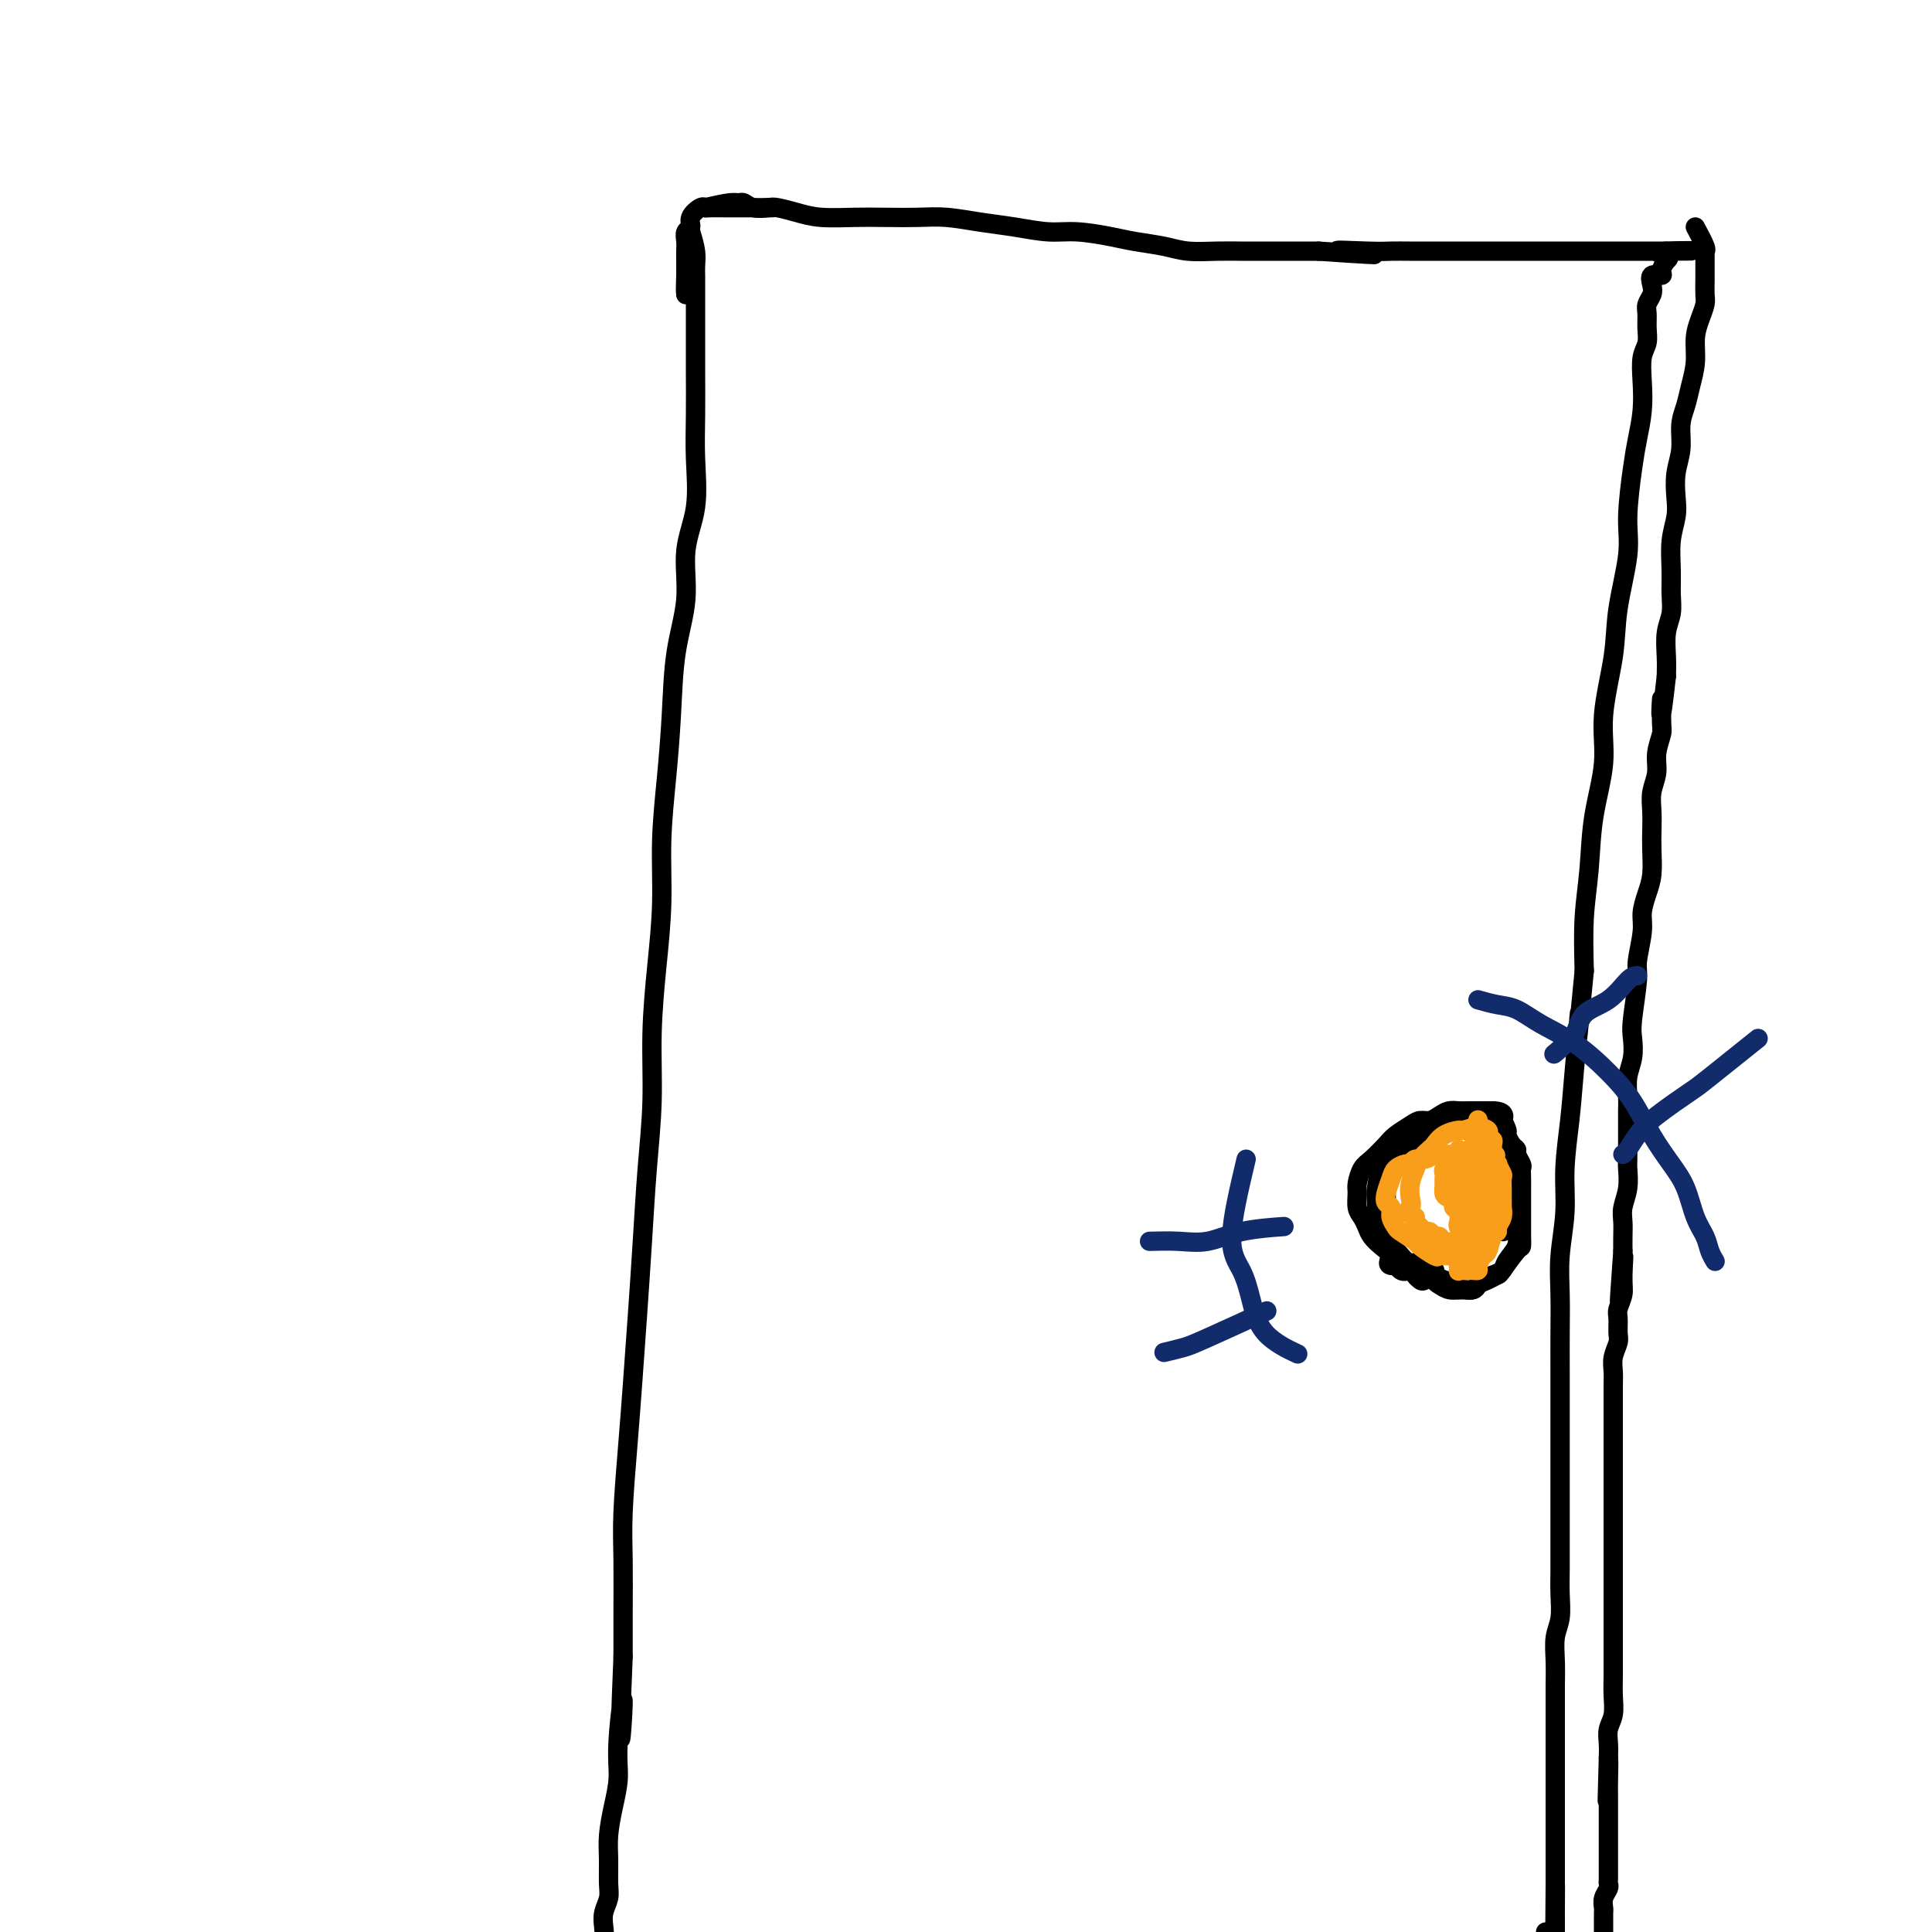 <svg viewBox='0 0 400 400' version='1.1' xmlns='http://www.w3.org/2000/svg' xmlns:xlink='http://www.w3.org/1999/xlink'><g fill='none' stroke='#000000' stroke-width='4' stroke-linecap='round' stroke-linejoin='round'><path d='M143,48c0.423,1.405 0.845,2.811 1,4c0.155,1.189 0.041,2.162 0,3c-0.041,0.838 -0.011,1.543 0,2c0.011,0.457 0.003,0.668 0,2c-0.003,1.332 -0.001,3.787 0,6c0.001,2.213 0.003,4.185 0,6c-0.003,1.815 -0.009,3.471 0,6c0.009,2.529 0.032,5.929 0,9c-0.032,3.071 -0.121,5.813 0,9c0.121,3.187 0.450,6.818 0,10c-0.450,3.182 -1.678,5.913 -2,9c-0.322,3.087 0.264,6.529 0,10c-0.264,3.471 -1.376,6.972 -2,11c-0.624,4.028 -0.758,8.584 -1,13c-0.242,4.416 -0.591,8.692 -1,13c-0.409,4.308 -0.879,8.649 -1,13c-0.121,4.351 0.108,8.712 0,13c-0.108,4.288 -0.554,8.503 -1,13c-0.446,4.497 -0.893,9.277 -1,14c-0.107,4.723 0.126,9.388 0,14c-0.126,4.612 -0.611,9.170 -1,14c-0.389,4.830 -0.682,9.930 -1,15c-0.318,5.070 -0.659,10.108 -1,15c-0.341,4.892 -0.680,9.639 -1,14c-0.320,4.361 -0.622,8.337 -1,13c-0.378,4.663 -0.833,10.013 -1,14c-0.167,3.987 -0.045,6.612 0,10c0.045,3.388 0.013,7.539 0,11c-0.013,3.461 -0.006,6.230 0,9'/><path d='M129,343c-1.174,28.094 -0.108,13.830 0,10c0.108,-3.830 -0.742,2.774 -1,7c-0.258,4.226 0.074,6.073 0,8c-0.074,1.927 -0.555,3.933 -1,6c-0.445,2.067 -0.855,4.195 -1,6c-0.145,1.805 -0.025,3.287 0,5c0.025,1.713 -0.045,3.656 0,5c0.045,1.344 0.204,2.089 0,3c-0.204,0.911 -0.773,1.988 -1,3c-0.227,1.012 -0.113,1.958 0,3c0.113,1.042 0.226,2.178 0,3c-0.226,0.822 -0.792,1.330 -1,2c-0.208,0.670 -0.059,1.503 0,2c0.059,0.497 0.026,0.658 0,1c-0.026,0.342 -0.046,0.865 0,1c0.046,0.135 0.157,-0.118 0,0c-0.157,0.118 -0.581,0.609 -1,0c-0.419,-0.609 -0.834,-2.317 -1,-3c-0.166,-0.683 -0.083,-0.342 0,0'/><path d='M146,43c1.907,-0.431 3.813,-0.861 5,-1c1.187,-0.139 1.653,0.015 2,0c0.347,-0.015 0.574,-0.197 1,0c0.426,0.197 1.052,0.775 2,1c0.948,0.225 2.220,0.099 3,0c0.780,-0.099 1.070,-0.170 2,0c0.930,0.170 2.502,0.582 4,1c1.498,0.418 2.922,0.843 5,1c2.078,0.157 4.808,0.045 7,0c2.192,-0.045 3.844,-0.023 6,0c2.156,0.023 4.817,0.049 7,0c2.183,-0.049 3.890,-0.172 6,0c2.110,0.172 4.623,0.637 7,1c2.377,0.363 4.619,0.622 7,1c2.381,0.378 4.902,0.875 7,1c2.098,0.125 3.774,-0.120 6,0c2.226,0.120 5.004,0.607 7,1c1.996,0.393 3.211,0.694 5,1c1.789,0.306 4.151,0.618 6,1c1.849,0.382 3.185,0.834 5,1c1.815,0.166 4.108,0.044 6,0c1.892,-0.044 3.383,-0.012 5,0c1.617,0.012 3.358,0.003 5,0c1.642,-0.003 3.183,-0.001 5,0c1.817,0.001 3.908,0.000 6,0'/><path d='M273,52c20.543,1.392 8.401,0.373 5,0c-3.401,-0.373 1.939,-0.100 5,0c3.061,0.100 3.844,0.027 5,0c1.156,-0.027 2.687,-0.007 4,0c1.313,0.007 2.410,0.002 4,0c1.590,-0.002 3.675,-0.001 5,0c1.325,0.001 1.891,0.000 3,0c1.109,-0.000 2.762,-0.000 4,0c1.238,0.000 2.061,0.000 3,0c0.939,-0.000 1.994,-0.000 3,0c1.006,0.000 1.964,0.000 3,0c1.036,-0.000 2.150,-0.000 3,0c0.850,0.000 1.435,0.000 2,0c0.565,-0.000 1.111,-0.000 2,0c0.889,0.000 2.121,0.000 3,0c0.879,-0.000 1.405,-0.000 2,0c0.595,0.000 1.259,0.000 2,0c0.741,-0.000 1.561,-0.000 2,0c0.439,0.000 0.499,0.000 1,0c0.501,-0.000 1.444,-0.000 2,0c0.556,0.000 0.726,0.000 1,0c0.274,-0.000 0.652,-0.000 1,0c0.348,0.000 0.667,0.000 1,0c0.333,-0.000 0.681,-0.000 1,0c0.319,0.000 0.610,0.000 1,0c0.390,-0.000 0.878,-0.000 1,0c0.122,0.000 -0.122,0.000 0,0c0.122,0.000 0.610,-0.000 1,0c0.390,0.000 0.683,0.000 1,0c0.317,0.000 0.659,0.000 1,0'/><path d='M345,52c11.143,-0.052 3.002,-0.181 0,0c-3.002,0.181 -0.864,0.674 0,1c0.864,0.326 0.456,0.486 0,1c-0.456,0.514 -0.958,1.384 -1,2c-0.042,0.616 0.377,0.980 0,1c-0.377,0.020 -1.551,-0.305 -2,0c-0.449,0.305 -0.173,1.239 0,2c0.173,0.761 0.244,1.348 0,2c-0.244,0.652 -0.801,1.370 -1,2c-0.199,0.630 -0.039,1.174 0,2c0.039,0.826 -0.041,1.934 0,3c0.041,1.066 0.204,2.091 0,3c-0.204,0.909 -0.775,1.704 -1,3c-0.225,1.296 -0.103,3.094 0,5c0.103,1.906 0.187,3.922 0,6c-0.187,2.078 -0.646,4.219 -1,6c-0.354,1.781 -0.604,3.201 -1,6c-0.396,2.799 -0.937,6.976 -1,10c-0.063,3.024 0.353,4.895 0,8c-0.353,3.105 -1.474,7.445 -2,11c-0.526,3.555 -0.455,6.324 -1,10c-0.545,3.676 -1.705,8.260 -2,12c-0.295,3.740 0.274,6.635 0,10c-0.274,3.365 -1.393,7.201 -2,11c-0.607,3.799 -0.702,7.561 -1,11c-0.298,3.439 -0.799,6.554 -1,10c-0.201,3.446 -0.100,7.223 0,11'/><path d='M328,201c-2.189,22.863 -1.160,11.021 -1,9c0.160,-2.021 -0.549,5.780 -1,11c-0.451,5.220 -0.643,7.860 -1,11c-0.357,3.140 -0.880,6.780 -1,10c-0.120,3.220 0.164,6.018 0,9c-0.164,2.982 -0.776,6.146 -1,9c-0.224,2.854 -0.060,5.396 0,8c0.060,2.604 0.016,5.268 0,8c-0.016,2.732 -0.004,5.530 0,8c0.004,2.470 0.001,4.610 0,7c-0.001,2.390 -0.000,5.030 0,7c0.000,1.970 0.000,3.271 0,5c-0.000,1.729 -0.000,3.886 0,6c0.000,2.114 0.001,4.186 0,6c-0.001,1.814 -0.004,3.369 0,5c0.004,1.631 0.015,3.338 0,5c-0.015,1.662 -0.057,3.280 0,5c0.057,1.720 0.211,3.541 0,5c-0.211,1.459 -0.789,2.557 -1,4c-0.211,1.443 -0.057,3.231 0,5c0.057,1.769 0.015,3.520 0,5c-0.015,1.480 -0.004,2.688 0,4c0.004,1.312 0.001,2.728 0,4c-0.001,1.272 -0.000,2.399 0,4c0.000,1.601 0.000,3.677 0,5c-0.000,1.323 -0.000,1.894 0,3c0.000,1.106 0.000,2.746 0,4c-0.000,1.254 -0.000,2.123 0,3c0.000,0.877 0.000,1.761 0,3c-0.000,1.239 -0.000,2.834 0,4c0.000,1.166 0.000,1.905 0,3c-0.000,1.095 -0.000,2.548 0,4'/><path d='M322,390c-0.155,20.406 -0.041,6.421 0,2c0.041,-4.421 0.011,0.720 0,3c-0.011,2.280 -0.003,1.697 0,2c0.003,0.303 0.001,1.490 0,2c-0.001,0.510 -0.000,0.341 0,1c0.000,0.659 0.000,2.146 0,3c-0.000,0.854 -0.000,1.076 0,1c0.000,-0.076 0.001,-0.448 0,0c-0.001,0.448 -0.003,1.717 0,2c0.003,0.283 0.011,-0.422 0,-1c-0.011,-0.578 -0.042,-1.031 0,-1c0.042,0.031 0.155,0.544 0,0c-0.155,-0.544 -0.580,-2.147 -1,-3c-0.420,-0.853 -0.834,-0.958 -1,-1c-0.166,-0.042 -0.083,-0.021 0,0'/><path d='M295,261c-2.973,0.608 -5.945,1.215 -7,1c-1.055,-0.215 -0.191,-1.254 0,-2c0.191,-0.746 -0.289,-1.199 -1,-2c-0.711,-0.801 -1.653,-1.950 -2,-3c-0.347,-1.050 -0.101,-2.000 0,-3c0.101,-1.000 0.056,-2.051 0,-3c-0.056,-0.949 -0.125,-1.797 0,-3c0.125,-1.203 0.442,-2.761 1,-4c0.558,-1.239 1.356,-2.160 2,-3c0.644,-0.840 1.135,-1.598 2,-2c0.865,-0.402 2.105,-0.447 3,-1c0.895,-0.553 1.447,-1.612 2,-2c0.553,-0.388 1.109,-0.103 2,0c0.891,0.103 2.119,0.026 3,0c0.881,-0.026 1.416,-0.000 2,0c0.584,0.000 1.218,-0.024 2,0c0.782,0.024 1.714,0.097 2,0c0.286,-0.097 -0.073,-0.364 0,0c0.073,0.364 0.579,1.358 1,2c0.421,0.642 0.757,0.931 1,1c0.243,0.069 0.394,-0.084 1,0c0.606,0.084 1.668,0.404 2,1c0.332,0.596 -0.064,1.468 0,2c0.064,0.532 0.590,0.723 1,1c0.410,0.277 0.705,0.638 1,1'/><path d='M313,242c1.619,1.895 1.165,2.632 1,3c-0.165,0.368 -0.042,0.366 0,1c0.042,0.634 0.004,1.902 0,3c-0.004,1.098 0.025,2.024 0,3c-0.025,0.976 -0.103,2.002 0,3c0.103,0.998 0.389,1.969 0,3c-0.389,1.031 -1.452,2.121 -2,3c-0.548,0.879 -0.579,1.546 -1,2c-0.421,0.454 -1.230,0.696 -2,1c-0.770,0.304 -1.502,0.671 -2,1c-0.498,0.329 -0.763,0.621 -1,1c-0.237,0.379 -0.447,0.845 -1,1c-0.553,0.155 -1.447,0.000 -2,0c-0.553,-0.000 -0.763,0.154 -1,0c-0.237,-0.154 -0.501,-0.615 -1,-1c-0.499,-0.385 -1.232,-0.695 -2,-1c-0.768,-0.305 -1.571,-0.605 -2,-1c-0.429,-0.395 -0.486,-0.885 -1,-1c-0.514,-0.115 -1.486,0.143 -2,0c-0.514,-0.143 -0.569,-0.689 -1,-1c-0.431,-0.311 -1.239,-0.387 -2,-1c-0.761,-0.613 -1.476,-1.764 -2,-2c-0.524,-0.236 -0.858,0.442 -1,0c-0.142,-0.442 -0.090,-2.004 0,-3c0.090,-0.996 0.220,-1.425 0,-2c-0.220,-0.575 -0.791,-1.295 -1,-2c-0.209,-0.705 -0.056,-1.396 0,-2c0.056,-0.604 0.015,-1.121 0,-2c-0.015,-0.879 -0.004,-2.121 0,-3c0.004,-0.879 0.001,-1.394 0,-2c-0.001,-0.606 -0.001,-1.303 0,-2'/><path d='M287,241c-0.361,-2.907 -0.263,-1.174 0,-1c0.263,0.174 0.689,-1.210 1,-2c0.311,-0.790 0.505,-0.985 1,-1c0.495,-0.015 1.291,0.150 2,0c0.709,-0.150 1.332,-0.615 2,-1c0.668,-0.385 1.382,-0.691 2,-1c0.618,-0.309 1.139,-0.623 2,-1c0.861,-0.377 2.062,-0.819 3,-1c0.938,-0.181 1.612,-0.101 2,0c0.388,0.101 0.489,0.223 1,0c0.511,-0.223 1.432,-0.793 2,-1c0.568,-0.207 0.783,-0.052 1,0c0.217,0.052 0.436,0.002 1,0c0.564,-0.002 1.472,0.045 2,0c0.528,-0.045 0.678,-0.182 1,0c0.322,0.182 0.818,0.682 1,1c0.182,0.318 0.049,0.455 0,1c-0.049,0.545 -0.013,1.496 0,2c0.013,0.504 0.003,0.559 0,1c-0.003,0.441 -0.001,1.269 0,2c0.001,0.731 0.000,1.364 0,2c-0.000,0.636 -0.000,1.274 0,2c0.000,0.726 0.000,1.539 0,2c-0.000,0.461 -0.000,0.571 0,1c0.000,0.429 0.000,1.179 0,2c-0.000,0.821 -0.000,1.715 0,2c0.000,0.285 0.000,-0.039 0,0c-0.000,0.039 -0.000,0.440 0,1c0.000,0.560 0.000,1.280 0,2'/><path d='M311,253c0.333,3.500 0.167,1.750 0,0'/><path d='M297,263c-0.758,0.825 -1.515,1.649 -2,2c-0.485,0.351 -0.696,0.228 -1,0c-0.304,-0.228 -0.700,-0.561 -1,-1c-0.300,-0.439 -0.504,-0.985 -1,-1c-0.496,-0.015 -1.285,0.502 -2,0c-0.715,-0.502 -1.357,-2.021 -2,-3c-0.643,-0.979 -1.286,-1.416 -2,-2c-0.714,-0.584 -1.497,-1.315 -2,-2c-0.503,-0.685 -0.724,-1.323 -1,-2c-0.276,-0.677 -0.607,-1.393 -1,-2c-0.393,-0.607 -0.846,-1.106 -1,-2c-0.154,-0.894 -0.007,-2.183 0,-3c0.007,-0.817 -0.127,-1.163 0,-2c0.127,-0.837 0.513,-2.164 1,-3c0.487,-0.836 1.075,-1.181 2,-2c0.925,-0.819 2.187,-2.114 3,-3c0.813,-0.886 1.176,-1.365 2,-2c0.824,-0.635 2.107,-1.428 3,-2c0.893,-0.572 1.394,-0.924 2,-1c0.606,-0.076 1.317,0.123 2,0c0.683,-0.123 1.339,-0.569 2,-1c0.661,-0.431 1.328,-0.848 2,-1c0.672,-0.152 1.349,-0.041 2,0c0.651,0.041 1.278,0.011 2,0c0.722,-0.011 1.541,-0.003 2,0c0.459,0.003 0.560,0.001 1,0c0.440,-0.001 1.220,-0.000 2,0'/><path d='M309,230c3.100,0.019 2.350,1.567 2,2c-0.350,0.433 -0.300,-0.249 0,0c0.300,0.249 0.850,1.428 1,2c0.150,0.572 -0.100,0.539 0,1c0.100,0.461 0.549,1.418 1,2c0.451,0.582 0.906,0.789 1,1c0.094,0.211 -0.171,0.427 0,1c0.171,0.573 0.778,1.504 1,2c0.222,0.496 0.060,0.555 0,1c-0.060,0.445 -0.016,1.274 0,2c0.016,0.726 0.004,1.349 0,2c-0.004,0.651 -0.001,1.329 0,2c0.001,0.671 0.001,1.336 0,2c-0.001,0.664 -0.001,1.327 0,2c0.001,0.673 0.004,1.358 0,2c-0.004,0.642 -0.014,1.243 0,2c0.014,0.757 0.051,1.670 0,2c-0.051,0.330 -0.189,0.077 -1,1c-0.811,0.923 -2.296,3.022 -3,4c-0.704,0.978 -0.626,0.837 -1,1c-0.374,0.163 -1.199,0.632 -2,1c-0.801,0.368 -1.580,0.635 -2,1c-0.420,0.365 -0.483,0.827 -1,1c-0.517,0.173 -1.487,0.058 -2,0c-0.513,-0.058 -0.568,-0.060 -1,0c-0.432,0.060 -1.239,0.181 -2,0c-0.761,-0.181 -1.474,-0.664 -2,-1c-0.526,-0.336 -0.865,-0.525 -1,-1c-0.135,-0.475 -0.068,-1.238 0,-2'/><path d='M297,263c-1.333,-0.667 -0.667,-0.333 0,0'/><path d='M160,43c-1.202,0.000 -2.404,0.000 -3,0c-0.596,-0.000 -0.587,-0.000 -1,0c-0.413,0.000 -1.249,0.000 -2,0c-0.751,-0.000 -1.418,-0.002 -2,0c-0.582,0.002 -1.078,0.006 -2,0c-0.922,-0.006 -2.270,-0.023 -3,0c-0.730,0.023 -0.840,0.085 -1,0c-0.160,-0.085 -0.368,-0.318 -1,0c-0.632,0.318 -1.686,1.187 -2,2c-0.314,0.813 0.112,1.568 0,2c-0.112,0.432 -0.762,0.539 -1,1c-0.238,0.461 -0.064,1.274 0,2c0.064,0.726 0.017,1.363 0,2c-0.017,0.637 -0.005,1.274 0,2c0.005,0.726 0.001,1.540 0,2c-0.001,0.460 -0.000,0.565 0,1c0.000,0.435 0.000,1.199 0,2c-0.000,0.801 -0.000,1.639 0,2c0.000,0.361 0.000,0.246 0,0c-0.000,-0.246 -0.000,-0.623 0,-1'/><path d='M142,60c-0.155,1.643 -0.042,-1.750 0,-3c0.042,-1.250 0.012,-0.357 0,0c-0.012,0.357 -0.006,0.179 0,0'/><path d='M351,47c0.845,1.570 1.691,3.141 2,4c0.309,0.859 0.083,1.007 0,1c-0.083,-0.007 -0.022,-0.169 0,0c0.022,0.169 0.006,0.668 0,1c-0.006,0.332 -0.001,0.497 0,1c0.001,0.503 -0.002,1.344 0,2c0.002,0.656 0.011,1.125 0,2c-0.011,0.875 -0.041,2.154 0,3c0.041,0.846 0.151,1.258 0,2c-0.151,0.742 -0.565,1.815 -1,3c-0.435,1.185 -0.891,2.483 -1,4c-0.109,1.517 0.129,3.255 0,5c-0.129,1.745 -0.627,3.498 -1,5c-0.373,1.502 -0.622,2.754 -1,4c-0.378,1.246 -0.885,2.485 -1,4c-0.115,1.515 0.162,3.306 0,5c-0.162,1.694 -0.761,3.292 -1,5c-0.239,1.708 -0.117,3.527 0,5c0.117,1.473 0.228,2.599 0,4c-0.228,1.401 -0.797,3.076 -1,5c-0.203,1.924 -0.040,4.097 0,6c0.040,1.903 -0.042,3.538 0,5c0.042,1.462 0.207,2.753 0,4c-0.207,1.247 -0.787,2.451 -1,4c-0.213,1.549 -0.061,3.443 0,5c0.061,1.557 0.030,2.779 0,4'/><path d='M345,140c-1.459,13.146 -1.108,6.511 -1,5c0.108,-1.511 -0.027,2.101 0,4c0.027,1.899 0.218,2.086 0,3c-0.218,0.914 -0.843,2.555 -1,4c-0.157,1.445 0.154,2.696 0,4c-0.154,1.304 -0.773,2.663 -1,4c-0.227,1.337 -0.064,2.653 0,4c0.064,1.347 0.027,2.723 0,4c-0.027,1.277 -0.045,2.453 0,4c0.045,1.547 0.152,3.465 0,5c-0.152,1.535 -0.561,2.689 -1,4c-0.439,1.311 -0.906,2.781 -1,4c-0.094,1.219 0.185,2.187 0,4c-0.185,1.813 -0.833,4.469 -1,6c-0.167,1.531 0.148,1.935 0,4c-0.148,2.065 -0.758,5.792 -1,8c-0.242,2.208 -0.118,2.898 0,4c0.118,1.102 0.228,2.615 0,4c-0.228,1.385 -0.793,2.643 -1,4c-0.207,1.357 -0.055,2.815 0,4c0.055,1.185 0.015,2.098 0,3c-0.015,0.902 -0.003,1.795 0,3c0.003,1.205 -0.003,2.724 0,4c0.003,1.276 0.015,2.309 0,3c-0.015,0.691 -0.057,1.042 0,2c0.057,0.958 0.211,2.525 0,4c-0.211,1.475 -0.789,2.859 -1,4c-0.211,1.141 -0.057,2.038 0,3c0.057,0.962 0.016,1.989 0,3c-0.016,1.011 -0.008,2.005 0,3'/><path d='M336,259c-1.388,19.021 -0.358,7.073 0,3c0.358,-4.073 0.043,-0.273 0,2c-0.043,2.273 0.186,3.017 0,4c-0.186,0.983 -0.786,2.206 -1,3c-0.214,0.794 -0.043,1.160 0,2c0.043,0.840 -0.041,2.152 0,3c0.041,0.848 0.207,1.230 0,2c-0.207,0.770 -0.788,1.929 -1,3c-0.212,1.071 -0.057,2.056 0,3c0.057,0.944 0.015,1.848 0,3c-0.015,1.152 -0.004,2.551 0,4c0.004,1.449 0.001,2.946 0,4c-0.001,1.054 -0.000,1.663 0,3c0.000,1.337 0.000,3.401 0,5c-0.000,1.599 -0.000,2.734 0,4c0.000,1.266 0.000,2.663 0,4c-0.000,1.337 -0.000,2.615 0,4c0.000,1.385 0.000,2.877 0,4c-0.000,1.123 -0.000,1.878 0,3c0.000,1.122 0.000,2.612 0,4c-0.000,1.388 -0.000,2.675 0,4c0.000,1.325 0.000,2.689 0,4c-0.000,1.311 -0.000,2.569 0,4c0.000,1.431 0.001,3.033 0,4c-0.001,0.967 -0.004,1.298 0,2c0.004,0.702 0.015,1.777 0,3c-0.015,1.223 -0.057,2.596 0,4c0.057,1.404 0.211,2.840 0,4c-0.211,1.160 -0.788,2.043 -1,3c-0.212,0.957 -0.061,1.988 0,3c0.061,1.012 0.030,2.006 0,3'/><path d='M333,364c-0.464,16.541 -0.124,5.394 0,2c0.124,-3.394 0.033,0.964 0,3c-0.033,2.036 -0.009,1.749 0,2c0.009,0.251 0.002,1.040 0,2c-0.002,0.960 -0.001,2.091 0,3c0.001,0.909 0.000,1.595 0,2c-0.000,0.405 -0.000,0.528 0,1c0.000,0.472 -0.000,1.291 0,2c0.000,0.709 0.000,1.307 0,2c-0.000,0.693 -0.000,1.481 0,2c0.000,0.519 0.001,0.768 0,1c-0.001,0.232 -0.004,0.446 0,1c0.004,0.554 0.015,1.447 0,2c-0.015,0.553 -0.057,0.764 0,1c0.057,0.236 0.211,0.496 0,1c-0.211,0.504 -0.789,1.252 -1,2c-0.211,0.748 -0.057,1.496 0,2c0.057,0.504 0.015,0.765 0,1c-0.015,0.235 -0.004,0.444 0,1c0.004,0.556 0.001,1.458 0,2c-0.001,0.542 -0.001,0.723 0,1c0.001,0.277 0.001,0.649 0,1c-0.001,0.351 -0.004,0.681 0,1c0.004,0.319 0.015,0.626 0,1c-0.015,0.374 -0.057,0.816 0,1c0.057,0.184 0.211,0.111 0,0c-0.211,-0.111 -0.788,-0.261 -1,0c-0.212,0.261 -0.061,0.932 0,1c0.061,0.068 0.030,-0.466 0,-1'/><path d='M331,404c-0.333,6.667 -0.167,3.333 0,0'/></g>
<g fill='none' stroke='#F99E1B' stroke-width='4' stroke-linecap='round' stroke-linejoin='round'><path d='M302,242c0.331,0.756 0.662,1.511 1,2c0.338,0.489 0.683,0.711 1,1c0.317,0.289 0.607,0.643 1,1c0.393,0.357 0.890,0.715 1,1c0.110,0.285 -0.167,0.496 0,1c0.167,0.504 0.776,1.301 1,2c0.224,0.699 0.061,1.300 0,2c-0.061,0.700 -0.020,1.498 0,2c0.020,0.502 0.020,0.709 0,1c-0.020,0.291 -0.061,0.667 0,1c0.061,0.333 0.224,0.625 0,1c-0.224,0.375 -0.833,0.834 -1,1c-0.167,0.166 0.110,0.041 0,0c-0.110,-0.041 -0.606,0.003 -1,0c-0.394,-0.003 -0.687,-0.052 -1,0c-0.313,0.052 -0.647,0.206 -1,0c-0.353,-0.206 -0.724,-0.772 -1,-1c-0.276,-0.228 -0.455,-0.118 -1,0c-0.545,0.118 -1.455,0.243 -2,0c-0.545,-0.243 -0.723,-0.853 -1,-1c-0.277,-0.147 -0.652,0.168 -1,0c-0.348,-0.168 -0.668,-0.818 -1,-1c-0.332,-0.182 -0.677,0.106 -1,0c-0.323,-0.106 -0.626,-0.605 -1,-1c-0.374,-0.395 -0.821,-0.684 -1,-1c-0.179,-0.316 -0.089,-0.658 0,-1'/><path d='M293,252c-2.396,-1.143 -1.386,-1.499 -1,-2c0.386,-0.501 0.149,-1.146 0,-2c-0.149,-0.854 -0.209,-1.915 0,-3c0.209,-1.085 0.688,-2.192 1,-3c0.312,-0.808 0.459,-1.317 1,-2c0.541,-0.683 1.476,-1.541 2,-2c0.524,-0.459 0.636,-0.519 1,-1c0.364,-0.481 0.982,-1.384 2,-2c1.018,-0.616 2.438,-0.947 3,-1c0.562,-0.053 0.265,0.171 1,0c0.735,-0.171 2.502,-0.736 3,-1c0.498,-0.264 -0.273,-0.226 0,0c0.273,0.226 1.590,0.642 2,1c0.410,0.358 -0.086,0.659 0,1c0.086,0.341 0.755,0.720 1,1c0.245,0.280 0.065,0.459 0,1c-0.065,0.541 -0.017,1.444 0,2c0.017,0.556 0.001,0.764 0,1c-0.001,0.236 0.014,0.500 0,1c-0.014,0.500 -0.055,1.237 0,2c0.055,0.763 0.208,1.551 0,2c-0.208,0.449 -0.777,0.558 -1,1c-0.223,0.442 -0.098,1.218 0,2c0.098,0.782 0.171,1.571 0,2c-0.171,0.429 -0.584,0.499 -1,1c-0.416,0.501 -0.833,1.433 -1,2c-0.167,0.567 -0.083,0.768 0,1c0.083,0.232 0.167,0.495 0,1c-0.167,0.505 -0.583,1.253 -1,2'/><path d='M305,257c-0.797,2.348 -0.790,1.218 -1,1c-0.210,-0.218 -0.638,0.477 -1,1c-0.362,0.523 -0.658,0.874 -1,1c-0.342,0.126 -0.730,0.027 -1,0c-0.270,-0.027 -0.423,0.019 -1,0c-0.577,-0.019 -1.577,-0.103 -2,0c-0.423,0.103 -0.270,0.393 -1,0c-0.730,-0.393 -2.343,-1.470 -3,-2c-0.657,-0.530 -0.357,-0.513 -1,-1c-0.643,-0.487 -2.228,-1.478 -3,-2c-0.772,-0.522 -0.729,-0.576 -1,-1c-0.271,-0.424 -0.854,-1.219 -1,-2c-0.146,-0.781 0.145,-1.546 0,-2c-0.145,-0.454 -0.726,-0.595 -1,-1c-0.274,-0.405 -0.242,-1.074 0,-2c0.242,-0.926 0.694,-2.109 1,-3c0.306,-0.891 0.466,-1.492 1,-2c0.534,-0.508 1.442,-0.925 2,-1c0.558,-0.075 0.765,0.190 1,0c0.235,-0.190 0.499,-0.836 1,-1c0.501,-0.164 1.238,0.152 2,0c0.762,-0.152 1.548,-0.773 2,-1c0.452,-0.227 0.572,-0.061 1,0c0.428,0.061 1.166,0.016 2,0c0.834,-0.016 1.763,-0.004 2,0c0.237,0.004 -0.218,0.001 0,0c0.218,-0.001 1.110,-0.000 2,0c0.890,0.000 1.778,0.000 2,0c0.222,-0.000 -0.222,-0.000 0,0c0.222,0.000 1.111,0.000 2,0'/><path d='M308,239c2.791,-0.152 1.270,0.469 1,1c-0.270,0.531 0.712,0.973 1,1c0.288,0.027 -0.119,-0.362 0,0c0.119,0.362 0.764,1.476 1,2c0.236,0.524 0.063,0.460 0,1c-0.063,0.540 -0.017,1.684 0,2c0.017,0.316 0.006,-0.197 0,0c-0.006,0.197 -0.006,1.103 0,2c0.006,0.897 0.016,1.785 0,2c-0.016,0.215 -0.060,-0.243 0,0c0.060,0.243 0.223,1.186 0,2c-0.223,0.814 -0.833,1.498 -1,2c-0.167,0.502 0.109,0.820 0,1c-0.109,0.180 -0.603,0.220 -1,1c-0.397,0.780 -0.698,2.300 -1,3c-0.302,0.700 -0.606,0.580 -1,1c-0.394,0.420 -0.879,1.381 -1,2c-0.121,0.619 0.121,0.898 0,1c-0.121,0.102 -0.607,0.029 -1,0c-0.393,-0.029 -0.695,-0.014 -1,0c-0.305,0.014 -0.615,0.026 -1,0c-0.385,-0.026 -0.845,-0.090 -1,0c-0.155,0.090 -0.004,0.333 0,0c0.004,-0.333 -0.140,-1.244 0,-2c0.140,-0.756 0.562,-1.357 1,-2c0.438,-0.643 0.891,-1.327 1,-2c0.109,-0.673 -0.124,-1.335 0,-2c0.124,-0.665 0.607,-1.333 1,-2c0.393,-0.667 0.697,-1.334 1,-2'/><path d='M306,251c0.464,-2.209 0.124,-1.731 0,-2c-0.124,-0.269 -0.033,-1.284 0,-2c0.033,-0.716 0.009,-1.133 0,-2c-0.009,-0.867 -0.002,-2.185 0,-3c0.002,-0.815 0.001,-1.126 0,-2c-0.001,-0.874 -0.000,-2.311 0,-3c0.000,-0.689 0.000,-0.630 0,-1c-0.000,-0.370 -0.000,-1.169 0,-2c0.000,-0.831 0.000,-1.695 0,-2c-0.000,-0.305 -0.000,-0.052 0,0c0.000,0.052 0.000,-0.096 0,0c-0.000,0.096 -0.000,0.437 0,1c0.000,0.563 0.000,1.348 0,2c-0.000,0.652 -0.000,1.171 0,2c0.000,0.829 0.000,1.968 0,3c-0.000,1.032 -0.000,1.957 0,3c0.000,1.043 0.000,2.203 0,3c-0.000,0.797 -0.000,1.229 0,2c0.000,0.771 0.001,1.880 0,3c-0.001,1.120 -0.004,2.250 0,3c0.004,0.750 0.016,1.118 0,2c-0.016,0.882 -0.061,2.276 0,3c0.061,0.724 0.226,0.777 0,1c-0.226,0.223 -0.844,0.617 -1,1c-0.156,0.383 0.150,0.757 0,1c-0.150,0.243 -0.757,0.355 -1,0c-0.243,-0.355 -0.121,-1.178 0,-2'/><path d='M305,237c-0.000,0.333 -0.000,0.667 0,1c0.000,0.333 0.000,0.667 0,1c-0.000,0.333 -0.000,0.667 0,1c0.000,0.333 0.001,0.666 0,1c-0.001,0.334 -0.004,0.668 0,1c0.004,0.332 0.015,0.663 0,1c-0.015,0.337 -0.056,0.681 0,1c0.056,0.319 0.207,0.614 0,1c-0.207,0.386 -0.774,0.864 -1,1c-0.226,0.136 -0.113,-0.069 0,0c0.113,0.069 0.226,0.414 0,1c-0.226,0.586 -0.793,1.414 -1,2c-0.207,0.586 -0.056,0.930 0,1c0.056,0.070 0.015,-0.134 0,0c-0.015,0.134 -0.004,0.608 0,1c0.004,0.392 0.001,0.703 0,1c-0.001,0.297 -0.000,0.580 0,1c0.000,0.420 0.000,0.977 0,1c-0.000,0.023 -0.000,-0.489 0,-1'/><path d='M303,253c-0.532,1.826 -0.860,-1.607 -1,-3c-0.140,-1.393 -0.090,-0.744 0,-1c0.090,-0.256 0.221,-1.418 0,-2c-0.221,-0.582 -0.792,-0.585 -1,-1c-0.208,-0.415 -0.052,-1.242 0,-2c0.052,-0.758 -0.000,-1.448 0,-2c0.000,-0.552 0.053,-0.968 0,-1c-0.053,-0.032 -0.213,0.320 0,0c0.213,-0.320 0.799,-1.311 1,-2c0.201,-0.689 0.016,-1.075 0,-1c-0.016,0.075 0.135,0.612 0,1c-0.135,0.388 -0.558,0.629 -1,1c-0.442,0.371 -0.903,0.873 -1,1c-0.097,0.127 0.170,-0.121 0,0c-0.170,0.121 -0.778,0.610 -1,1c-0.222,0.390 -0.060,0.679 0,1c0.060,0.321 0.016,0.674 0,1c-0.016,0.326 -0.004,0.626 0,1c0.004,0.374 0.001,0.821 0,1c-0.001,0.179 -0.001,0.089 0,0'/><path d='M299,246c-0.303,1.644 0.441,1.753 1,2c0.559,0.247 0.933,0.630 1,1c0.067,0.370 -0.175,0.726 0,1c0.175,0.274 0.765,0.466 1,1c0.235,0.534 0.115,1.411 0,2c-0.115,0.589 -0.223,0.889 0,1c0.223,0.111 0.778,0.032 1,0c0.222,-0.032 0.111,-0.016 0,0'/></g>
<g fill='none' stroke='#122B6A' stroke-width='4' stroke-linecap='round' stroke-linejoin='round'><path d='M306,207c1.345,0.378 2.690,0.757 4,1c1.310,0.243 2.583,0.351 4,1c1.417,0.649 2.976,1.838 5,3c2.024,1.162 4.513,2.299 7,4c2.487,1.701 4.974,3.968 7,6c2.026,2.032 3.592,3.828 5,6c1.408,2.172 2.657,4.720 4,7c1.343,2.280 2.779,4.291 4,6c1.221,1.709 2.226,3.117 3,5c0.774,1.883 1.318,4.242 2,6c0.682,1.758 1.502,2.914 2,4c0.498,1.086 0.672,2.100 1,3c0.328,0.900 0.808,1.686 1,2c0.192,0.314 0.096,0.157 0,0'/><path d='M339,202c-0.532,0.030 -1.065,0.060 -2,1c-0.935,0.940 -2.273,2.790 -4,4c-1.727,1.210 -3.843,1.782 -5,3c-1.157,1.218 -1.354,3.083 -2,4c-0.646,0.917 -1.740,0.885 -2,1c-0.260,0.115 0.315,0.377 0,1c-0.315,0.623 -1.518,1.607 -2,2c-0.482,0.393 -0.241,0.197 0,0'/><path d='M364,215c-3.957,3.167 -7.914,6.333 -10,8c-2.086,1.667 -2.300,1.834 -4,3c-1.700,1.166 -4.887,3.332 -7,5c-2.113,1.668 -3.154,2.839 -4,4c-0.846,1.161 -1.497,2.313 -2,3c-0.503,0.687 -0.858,0.911 -1,1c-0.142,0.089 -0.071,0.045 0,0'/><path d='M258,240c-1.445,6.103 -2.891,12.207 -3,16c-0.109,3.793 1.117,5.276 2,7c0.883,1.724 1.422,3.689 2,6c0.578,2.311 1.194,4.968 3,7c1.806,2.032 4.802,3.438 6,4c1.198,0.562 0.599,0.281 0,0'/><path d='M238,257c2.005,-0.053 4.010,-0.105 6,0c1.990,0.105 3.967,0.368 6,0c2.033,-0.368 4.124,-1.368 7,-2c2.876,-0.632 6.536,-0.895 8,-1c1.464,-0.105 0.732,-0.053 0,0'/><path d='M241,280c1.452,-0.345 2.905,-0.690 4,-1c1.095,-0.310 1.833,-0.583 5,-2c3.167,-1.417 8.762,-3.976 11,-5c2.238,-1.024 1.119,-0.512 0,0'/></g>
</svg>
